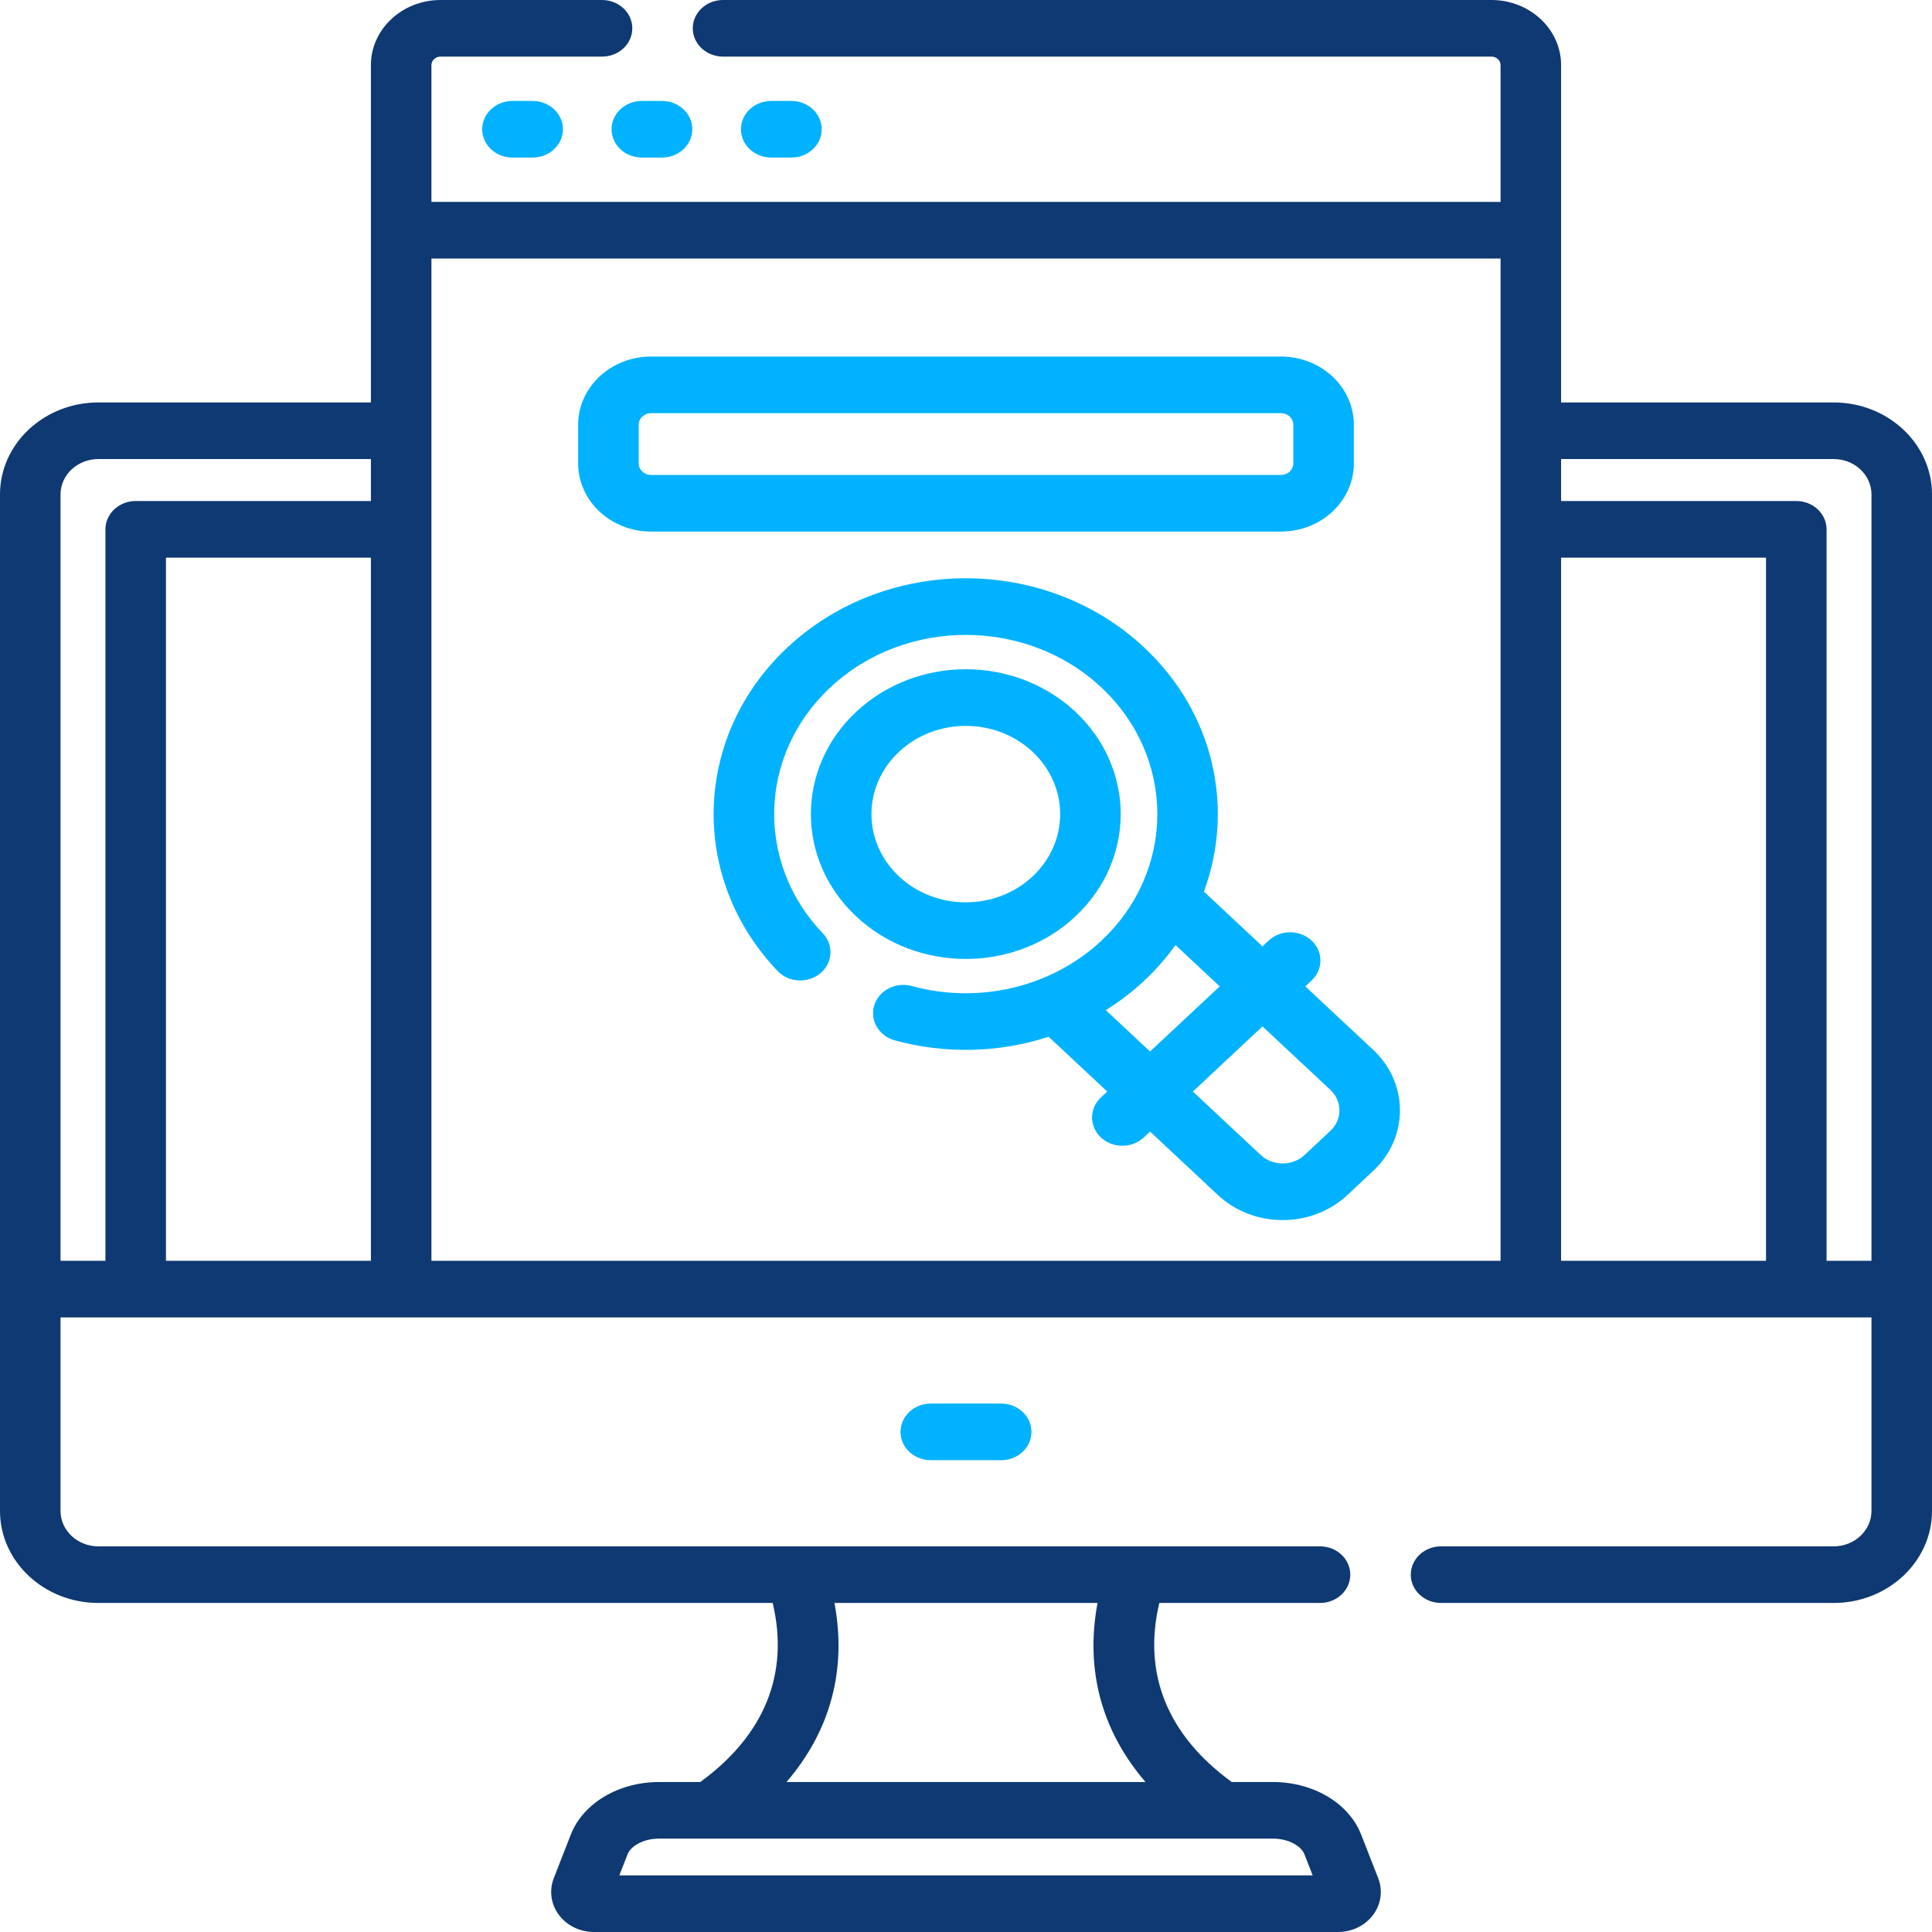 <svg xmlns="http://www.w3.org/2000/svg" width="100" height="100" viewBox="0 0 100 100" fill="none"><path d="M94.909 20.831H80.802V3.371C80.802 1.512 79.184 0 77.197 0H37.425C36.56 0 35.858 0.656 35.858 1.465C35.858 2.274 36.56 2.93 37.425 2.93H77.197C77.322 2.93 77.442 2.976 77.53 3.059C77.619 3.142 77.668 3.254 77.669 3.371V10.45H22.331V3.371C22.331 3.254 22.381 3.142 22.47 3.059C22.558 2.976 22.678 2.93 22.803 2.93H31.161C32.027 2.93 32.728 2.274 32.728 1.465C32.728 0.656 32.027 0 31.161 0H22.803C20.816 0 19.198 1.512 19.198 3.371V20.831H5.09C2.284 20.831 0 22.966 0 25.59V78.207C0 80.832 2.284 82.969 5.09 82.969H39.993C40.862 86.626 39.581 89.807 36.246 92.237H34.119C32.019 92.237 30.18 93.332 29.543 94.963L28.663 97.218C28.541 97.531 28.502 97.867 28.548 98.197C28.594 98.527 28.725 98.843 28.929 99.116C29.133 99.389 29.405 99.612 29.721 99.766C30.037 99.919 30.388 100 30.745 100H69.255C69.978 100 70.657 99.669 71.071 99.116C71.275 98.843 71.406 98.527 71.452 98.197C71.498 97.867 71.459 97.531 71.337 97.218L70.456 94.963C69.82 93.332 67.981 92.237 65.88 92.237H63.754C60.419 89.807 59.137 86.626 60.006 82.969H68.324C69.189 82.969 69.891 82.313 69.891 81.504C69.891 80.695 69.189 80.039 68.324 80.039H5.09C4.011 80.039 3.133 79.217 3.133 78.207V68.189C21.303 68.19 31.764 68.19 96.867 68.189V78.207C96.867 79.217 95.989 80.039 94.909 80.039H74.588C73.723 80.039 73.022 80.695 73.022 81.504C73.022 82.313 73.723 82.969 74.588 82.969H94.909C97.716 82.969 100 80.832 100 78.207V25.59C100 22.966 97.716 20.831 94.909 20.831ZM67.513 95.968L67.944 97.07H32.056L32.487 95.968C32.639 95.579 33.262 95.166 34.119 95.166H65.881C66.738 95.166 67.362 95.579 67.513 95.968ZM56.809 82.969C56.159 86.421 57.016 89.592 59.291 92.237H40.709C42.983 89.592 43.84 86.421 43.191 82.969H56.809ZM91.409 65.259H80.802V28.863H91.409V65.259ZM19.198 65.259H8.59V28.863H19.198V65.259ZM77.669 13.38V65.259H22.331V13.38H77.669ZM3.133 25.59C3.133 24.581 4.011 23.76 5.09 23.76H19.198V25.933H7.024C6.608 25.933 6.21 26.087 5.916 26.362C5.622 26.637 5.457 27.009 5.457 27.398V65.259H3.133V25.59ZM94.543 65.259V27.398C94.543 27.009 94.377 26.637 94.084 26.362C93.79 26.087 93.391 25.933 92.976 25.933H80.802V23.76H94.909C95.989 23.76 96.867 24.581 96.867 25.59V65.259H94.543Z" fill="#0E3972"></path><path d="M48.178 72.649C47.313 72.649 46.611 73.305 46.611 74.114C46.611 74.923 47.313 75.579 48.178 75.579H51.822C52.687 75.579 53.388 74.923 53.388 74.114C53.388 73.305 52.687 72.649 51.822 72.649H48.178ZM33.698 27.514H66.302C68.382 27.514 70.075 25.931 70.075 23.987V21.982C70.075 20.037 68.382 18.455 66.302 18.455H33.698C31.618 18.455 29.925 20.037 29.925 21.982V23.987C29.925 25.931 31.618 27.514 33.698 27.514ZM33.059 21.982C33.059 21.824 33.126 21.672 33.246 21.56C33.366 21.448 33.528 21.385 33.698 21.385H66.302C66.472 21.385 66.634 21.448 66.754 21.56C66.874 21.672 66.941 21.824 66.941 21.982V23.987C66.941 24.145 66.874 24.297 66.754 24.409C66.634 24.521 66.472 24.584 66.302 24.584H33.698C33.528 24.584 33.366 24.521 33.246 24.409C33.126 24.297 33.059 24.145 33.059 23.987V21.982ZM67.891 50.749C68.182 50.474 68.346 50.102 68.345 49.714C68.344 49.327 68.179 48.956 67.886 48.682C67.593 48.408 67.196 48.254 66.781 48.253C66.367 48.252 65.969 48.404 65.675 48.677L65.347 48.984L62.314 46.148C63.899 41.867 62.867 36.921 59.218 33.509C54.118 28.74 45.863 28.739 40.761 33.509C35.86 38.092 35.644 45.459 40.269 50.279C40.549 50.561 40.935 50.729 41.346 50.747C41.757 50.765 42.158 50.631 42.464 50.374C42.77 50.117 42.956 49.758 42.982 49.375C43.008 48.991 42.871 48.613 42.602 48.323C39.088 44.66 39.253 39.063 42.977 35.581C46.853 31.956 53.127 31.956 57.003 35.581C60.87 39.196 60.87 45.079 57.003 48.695C54.439 51.093 50.681 51.99 47.195 51.037C46.998 50.983 46.791 50.966 46.586 50.986C46.382 51.007 46.184 51.065 46.003 51.158C45.823 51.25 45.663 51.375 45.535 51.525C45.406 51.675 45.31 51.847 45.252 52.032C45.194 52.216 45.176 52.41 45.198 52.601C45.22 52.792 45.283 52.978 45.381 53.146C45.48 53.315 45.614 53.464 45.774 53.584C45.934 53.705 46.118 53.795 46.316 53.849C48.926 54.564 51.71 54.499 54.278 53.662L57.311 56.498L56.984 56.804C56.838 56.94 56.723 57.102 56.644 57.279C56.566 57.457 56.525 57.648 56.525 57.84C56.525 58.032 56.566 58.223 56.644 58.401C56.723 58.578 56.839 58.74 56.984 58.876C57.129 59.012 57.302 59.12 57.492 59.193C57.682 59.267 57.886 59.305 58.092 59.305C58.298 59.305 58.501 59.267 58.691 59.193C58.882 59.12 59.054 59.012 59.2 58.876L59.527 58.569L63.039 61.854C63.479 62.266 64.001 62.593 64.576 62.816C65.151 63.039 65.768 63.153 66.39 63.151C67.013 63.153 67.629 63.039 68.204 62.816C68.78 62.593 69.302 62.266 69.741 61.854L71.076 60.605C72.923 58.878 72.923 56.067 71.076 54.339L67.563 51.055L67.891 50.749ZM57.238 52.286C57.95 51.841 58.613 51.333 59.218 50.767C59.824 50.201 60.368 49.581 60.843 48.915L63.132 51.055L59.527 54.426L57.238 52.286ZM68.86 56.411C69.486 56.997 69.486 57.949 68.86 58.534L67.525 59.782C66.899 60.367 65.881 60.367 65.255 59.782L61.742 56.498L65.347 53.127L68.86 56.411Z" fill="#00B2FF"></path><path d="M55.658 47.438C58.791 44.509 58.791 39.768 55.658 36.838C52.526 33.909 47.455 33.908 44.322 36.838C41.189 39.767 41.188 44.508 44.322 47.438C47.454 50.367 52.525 50.368 55.658 47.438ZM46.537 38.91C48.445 37.126 51.534 37.125 53.443 38.91H53.443C55.351 40.694 55.352 43.582 53.443 45.367C51.534 47.151 48.446 47.151 46.537 45.367C44.629 43.582 44.628 40.694 46.537 38.91ZM26.525 5.225C25.66 5.225 24.959 5.881 24.959 6.69C24.959 7.499 25.66 8.155 26.525 8.155H27.57C28.435 8.155 29.136 7.499 29.136 6.69C29.136 5.881 28.435 5.225 27.57 5.225H26.525ZM31.655 6.69C31.655 7.078 31.82 7.451 32.114 7.726C32.408 8 32.806 8.155 33.222 8.155H34.266C35.132 8.155 35.833 7.499 35.833 6.69C35.833 5.881 35.132 5.225 34.266 5.225H33.222C32.806 5.225 32.408 5.379 32.114 5.654C31.82 5.929 31.655 6.301 31.655 6.69ZM40.963 8.155C41.828 8.155 42.53 7.499 42.53 6.69C42.53 5.881 41.828 5.225 40.963 5.225H39.919C39.053 5.225 38.352 5.881 38.352 6.69C38.352 7.499 39.053 8.155 39.919 8.155H40.963Z" fill="#00B2FF"></path></svg>